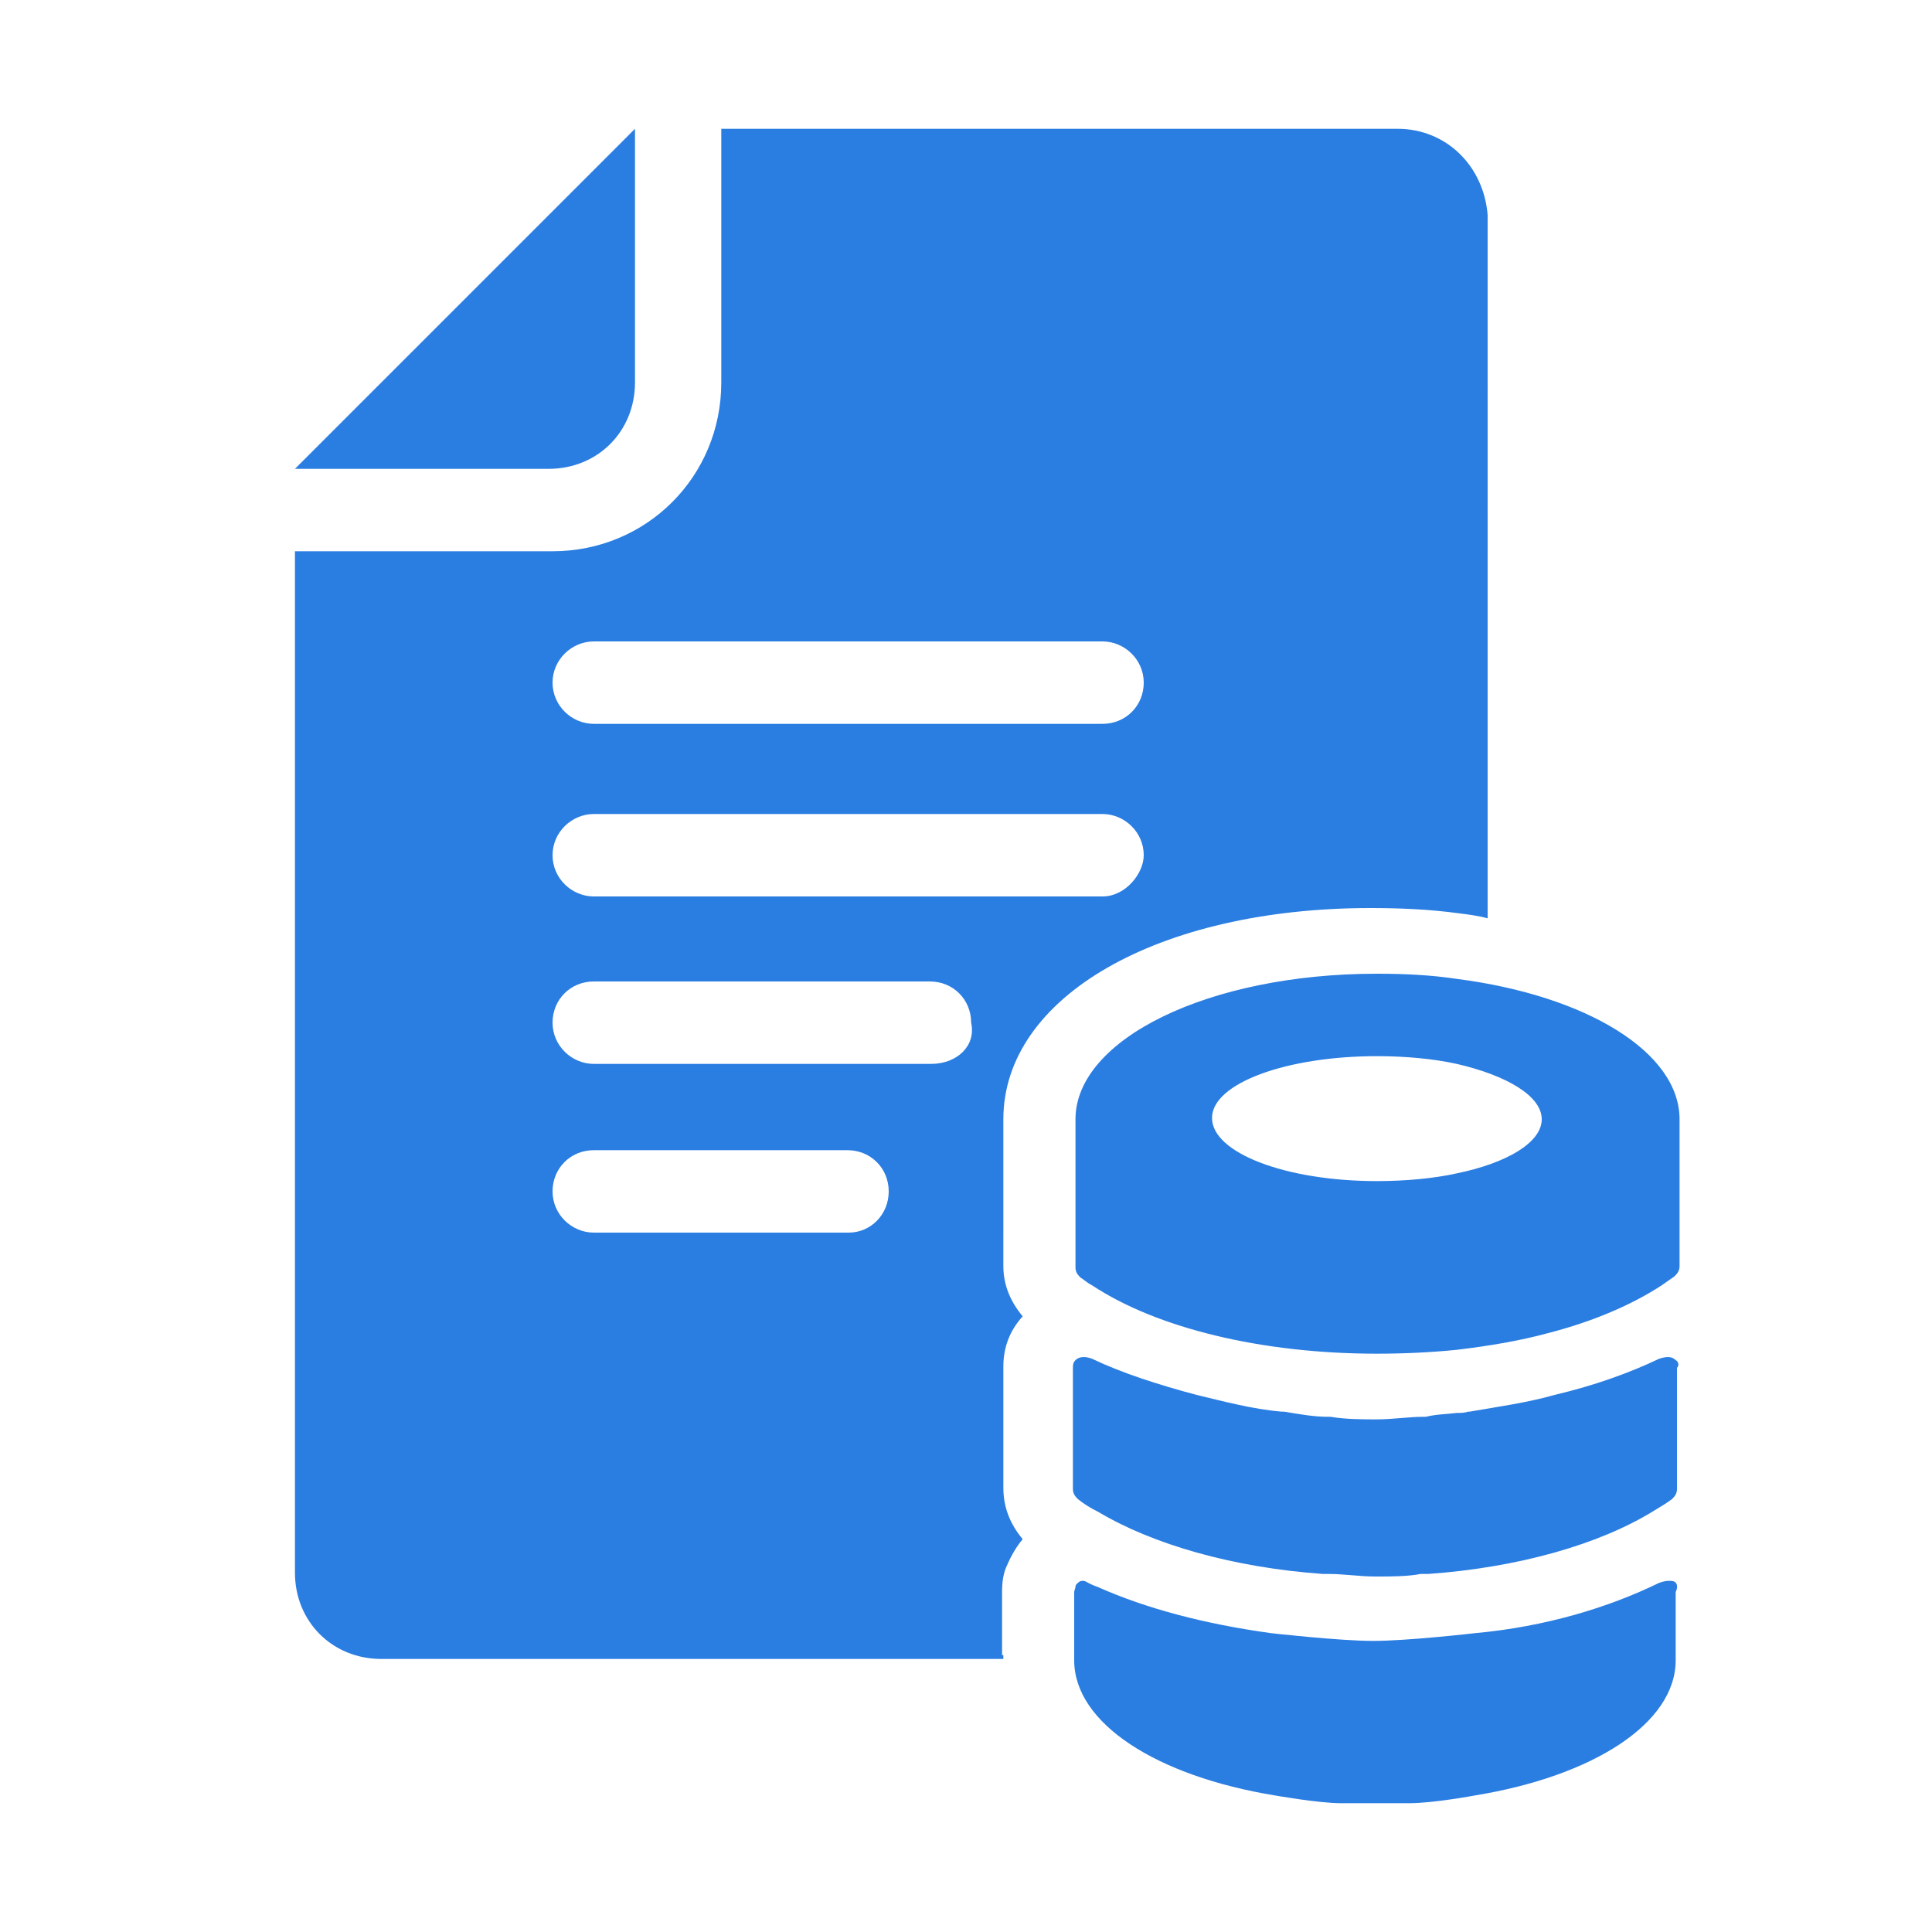 <?xml version="1.0" encoding="utf-8"?>
<!-- Generator: Adobe Illustrator 27.0.0, SVG Export Plug-In . SVG Version: 6.00 Build 0)  -->
<svg version="1.1" id="Layer_1" xmlns="http://www.w3.org/2000/svg" xmlns:xlink="http://www.w3.org/1999/xlink" x="0px" y="0px"
	 viewBox="0 0 150 150" style="enable-background:new 0 0 150 150;" xml:space="preserve">
<style type="text/css">
	.st0{fill:#2A7DE1;}
</style>
<path class="st0" d="M84.8,99.8c5,3.3,13.1,5.3,22.1,5.3c2.1,0,4.2-0.1,6.2-0.3c2.5-0.3,4.9-0.7,7.1-1.3c3.5-0.9,6.5-2.2,8.8-3.7
	c0.3-0.2,0.7-0.5,1-0.7c0.2-0.2,0.4-0.4,0.4-0.8V86.9c0-5.2-7.2-9.6-17.3-10.9c-2-0.3-4-0.4-6.2-0.4c-13.1,0-23.4,5.1-23.4,11.3
	v11.5c0,0.4,0.2,0.6,0.4,0.8C84.1,99.3,84.4,99.6,84.8,99.8L84.8,99.8z M106.9,82c2.2,0,4.4,0.2,6.2,0.6c3.9,0.9,6.6,2.5,6.6,4.3
	s-2.7,3.4-6.6,4.2c-1.8,0.4-4,0.6-6.2,0.6c-7.1,0-12.8-2.2-12.8-4.9S99.9,82,106.9,82z M128.8,122.9c-3.9,1.9-8.8,3.4-14.3,3.9
	c0,0-5.2,0.6-7.9,0.6c-2.6,0-7.9-0.6-7.9-0.6c-5.1-0.7-9.7-1.9-13.5-3.6c-0.3-0.1-0.5-0.2-0.7-0.3c-0.3-0.2-0.5-0.2-0.7-0.1
	c-0.1,0.1-0.3,0.2-0.3,0.4c0,0.1-0.1,0.3-0.1,0.4v5.3c0,4.9,6.4,9,15.6,10.5c0,0,3.4,0.6,5.1,0.6h5.3c1.9,0,5.1-0.6,5.1-0.6
	c9.2-1.5,15.6-5.6,15.6-10.5v-5.3c0.2-0.4,0.1-0.7-0.1-0.8S129.3,122.7,128.8,122.9L128.8,122.9z M130.1,105.6
	c-0.3-0.3-0.7-0.3-1.3-0.1c-2.3,1.1-5.1,2.1-8.1,2.8c-2.1,0.6-4.3,0.9-6.6,1.3H114c-0.3,0.1-0.6,0.1-0.9,0.1
	c-0.8,0.1-1.6,0.1-2.4,0.3h-0.2c-1.1,0-2.4,0.2-3.6,0.2c-1.1,0-2.4,0-3.6-0.2h-0.2c-1.1,0-2.2-0.2-3.4-0.4h-0.2
	c-2.3-0.2-4.5-0.8-6.6-1.3c-3-0.8-5.8-1.7-8.1-2.8c-0.5-0.2-1-0.2-1.3,0.1c-0.2,0.2-0.2,0.4-0.2,0.6v9.4c0,0.4,0.2,0.6,0.4,0.8
	c0.5,0.4,1,0.7,1.6,1c4.2,2.5,10.4,4.3,17.4,4.8h0.4c1.3,0,2.4,0.2,3.7,0.2c1.2,0,2.5,0,3.5-0.2c0.1,0,0.1,0,0.2,0h0.4
	c7-0.5,13.3-2.3,17.5-4.9c0.5-0.3,1-0.6,1.4-0.9c0.2-0.2,0.4-0.4,0.4-0.8v-9.4C130.4,106,130.3,105.7,130.1,105.6L130.1,105.6z
	 M49.3,29.7V10L22.9,36.4h19.7C46.4,36.4,49.3,33.5,49.3,29.7z M77.8,128.5v-4.9c0-0.8,0.1-1.5,0.4-2.1c0.3-0.7,0.7-1.4,1.2-2
	c-1-1.2-1.5-2.5-1.5-4v-9.4c0-1.5,0.5-2.8,1.5-3.9c-1-1.2-1.5-2.5-1.5-3.9V86.9c0-9.5,12-16.4,28.5-16.4c2.3,0,4.6,0.1,6.8,0.4
	c0.8,0.1,1.6,0.2,2.3,0.4V16.7c-0.3-3.8-3.2-6.7-7-6.7H56v19.7c0,7.3-5.8,13.1-13.1,13.1h-20v79.3c0,3.8,2.9,6.7,6.7,6.7h48.3V128.5
	z M46.1,49.8h39.5c1.7,0,3.2,1.4,3.2,3.2s-1.4,3.2-3.2,3.2H46.1c-1.7,0-3.2-1.4-3.2-3.2S44.4,49.8,46.1,49.8z M46.1,63.2h39.5
	c1.7,0,3.2,1.4,3.2,3.2c0,1.4-1.4,3.2-3.2,3.2H46.1c-1.7,0-3.2-1.4-3.2-3.2S44.4,63.2,46.1,63.2z M65.9,95.7H46.1
	c-1.7,0-3.2-1.4-3.2-3.2s1.4-3.2,3.2-3.2h19.7c1.8,0,3.2,1.4,3.2,3.2S67.6,95.7,65.9,95.7z M72.3,82.6H46.1c-1.7,0-3.2-1.4-3.2-3.2
	s1.4-3.2,3.2-3.2h26.1c1.8,0,3.2,1.4,3.2,3.2C75.8,81.2,74.3,82.6,72.3,82.6z"/>
</svg>

